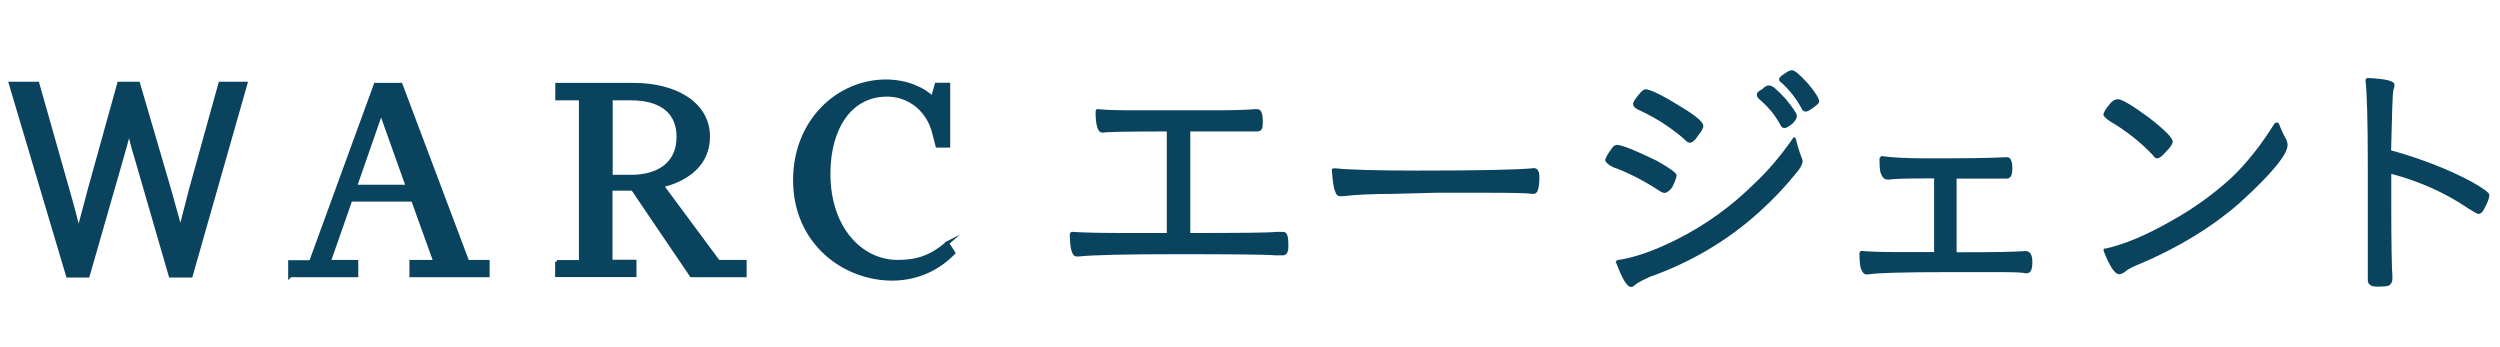 <svg width="173" height="24" viewBox="0 0 173 24" fill="none" xmlns="http://www.w3.org/2000/svg">
<path d="M16.998 5.783L13.209 19.08H11.799L9.464 11.028C9.171 10.091 9.036 9.482 8.945 9.031C8.765 9.742 8.63 10.193 8.381 11.073L6.081 19.08H4.694L0.735 5.783H2.596L4.682 13.137C5.021 14.298 5.359 15.629 5.438 15.967C5.709 14.986 5.957 14.016 6.205 13.091L8.235 5.783H9.566L11.72 13.137L12.487 15.9C12.487 15.9 12.972 14.016 13.209 13.091L15.239 5.783H16.987H16.998Z" fill="#09435E" stroke="#09435E" stroke-width="0.25" stroke-miterlimit="10"/>
<path d="M20.066 19.079V18.132H21.509L25.987 5.861H27.735L32.348 18.11H33.758V19.057H28.457V18.11H30.115L28.57 13.824H24.261L22.761 18.11H24.667V19.057H20.088L20.066 19.079ZM28.209 12.91L26.37 7.756L24.577 12.91H28.209Z" fill="#09435E" stroke="#09435E" stroke-width="0.25" stroke-miterlimit="10"/>
<path d="M38.551 18.121H40.186V6.82H38.551V5.861H43.852C46.66 5.861 49.006 7.113 49.006 9.47C49.006 11.264 47.675 12.391 45.803 12.842L49.705 18.11H51.543V19.057H47.844L43.784 13.068H42.261V18.098H43.919V19.046H38.54V18.098V18.121H38.551ZM42.273 12.222H43.682C45.408 12.222 46.942 11.455 46.942 9.47C46.942 7.485 45.397 6.82 43.682 6.82H42.273V12.222Z" fill="#09435E" stroke="#09435E" stroke-width="0.25" stroke-miterlimit="10"/>
<path d="M65.551 16.824L65.98 17.501C65.077 18.437 63.645 19.294 61.739 19.294C58.423 19.294 55.006 16.802 55.006 12.46C55.006 8.377 57.995 5.625 61.31 5.625C62.754 5.625 63.95 6.189 64.536 6.798L64.807 5.851H65.63V10.091H64.863L64.637 9.211C64.254 7.621 62.934 6.561 61.378 6.561C58.795 6.561 57.34 8.918 57.34 12.008C57.34 15.888 59.641 18.11 62.1 18.11C63.397 18.11 64.389 17.839 65.573 16.813L65.551 16.824Z" fill="#09435E" stroke="#09435E" stroke-width="0.25" stroke-miterlimit="10"/>
<path d="M124.039 4.857C123.881 4.857 123.701 4.936 123.498 5.094C123.238 5.252 123.114 5.376 123.114 5.478C123.114 5.579 123.159 5.658 123.272 5.715C123.836 6.233 124.298 6.82 124.659 7.485C124.716 7.643 124.817 7.722 124.964 7.722C125.065 7.722 125.223 7.643 125.426 7.485C125.731 7.282 125.889 7.124 125.889 7.023C125.889 6.82 125.629 6.403 125.122 5.794C124.558 5.173 124.197 4.869 124.039 4.869V4.857Z" fill="#09435E"/>
<path d="M165.555 19.135C165.51 18.515 165.476 16.846 165.476 14.117V12.03C167.427 12.549 169.209 13.338 170.799 14.421C171.205 14.68 171.442 14.805 171.498 14.805C171.656 14.805 171.78 14.703 171.882 14.5C172.141 14.037 172.265 13.699 172.265 13.496C172.265 13.338 171.848 13.034 171.025 12.571C169.378 11.692 167.528 10.981 165.465 10.406C165.521 7.88 165.566 6.492 165.622 6.244C165.668 6.086 165.701 5.962 165.701 5.861C165.701 5.601 165.081 5.455 163.852 5.398C163.773 5.398 163.694 5.477 163.694 5.556C163.795 6.436 163.852 8.41 163.852 11.5V19.372C163.852 19.677 164.055 19.834 164.472 19.834C164.934 19.834 165.216 19.812 165.318 19.756C165.476 19.654 165.555 19.496 165.555 19.293V19.135Z" fill="#09435E"/>
<path d="M121.965 6.167L121.807 6.246C121.649 6.347 121.57 6.449 121.57 6.55C121.57 6.652 121.626 6.753 121.728 6.855C122.348 7.373 122.833 7.96 123.194 8.625C123.25 8.783 123.352 8.862 123.498 8.862C123.6 8.862 123.78 8.761 124.04 8.558C124.243 8.355 124.344 8.174 124.344 8.016C124.344 7.858 124.085 7.475 123.577 6.855C123.013 6.234 122.653 5.93 122.495 5.93C122.337 5.873 122.156 5.952 121.953 6.167H121.965Z" fill="#09435E"/>
<path d="M117.486 9.415C117.283 9.719 117.103 9.877 116.945 9.877C116.843 9.877 116.742 9.821 116.64 9.719C116.437 9.516 116.054 9.2 115.479 8.794C114.915 8.388 114.193 7.971 113.313 7.565C113.11 7.463 113.009 7.328 113.009 7.181C113.009 7.08 113.133 6.877 113.392 6.561C113.595 6.302 113.753 6.178 113.855 6.178C114.216 6.178 115.095 6.618 116.482 7.486C117.407 8.05 117.87 8.467 117.87 8.715C117.87 8.873 117.746 9.099 117.486 9.415Z" fill="#09435E"/>
<path d="M148.964 10.722C149.066 10.88 149.167 10.959 149.269 10.959C149.427 10.959 149.63 10.801 149.889 10.497C150.193 10.192 150.351 9.955 150.351 9.798C150.351 9.538 149.787 8.974 148.648 8.095C147.521 7.271 146.821 6.865 146.562 6.865C146.359 6.865 146.178 6.967 146.021 7.17C145.716 7.531 145.558 7.79 145.558 7.937C145.558 8.038 145.716 8.196 146.021 8.399C147.148 9.064 148.13 9.843 148.953 10.711L148.964 10.722Z" fill="#09435E"/>
<path d="M80.754 9.098C78.126 9.098 76.66 9.12 76.356 9.177H76.277C75.972 9.177 75.814 8.692 75.814 7.711C75.814 7.658 75.841 7.605 75.893 7.553H75.972C76.536 7.609 77.28 7.632 78.205 7.632H83.991C85.277 7.632 86.224 7.609 86.844 7.553H87.002C87.262 7.553 87.386 7.835 87.386 8.399C87.386 8.703 87.363 8.884 87.307 8.94C87.25 9.041 87.149 9.098 87.002 9.098H82.367V16.124C85.965 16.124 87.95 16.102 88.31 16.045H88.773C88.931 16.045 89.032 16.124 89.077 16.282C89.134 16.384 89.156 16.643 89.156 17.049C89.156 17.455 89.032 17.669 88.773 17.669H88.231C87.668 17.613 85.401 17.59 81.442 17.59C77.844 17.59 75.577 17.647 74.653 17.748H74.495C74.19 17.748 74.032 17.229 74.032 16.203C74.032 16.124 74.111 16.045 74.19 16.045C75.07 16.102 76.299 16.124 77.889 16.124H80.743V9.098H80.754Z" fill="#09435E"/>
<path d="M158.223 9.719C158.28 9.821 158.302 9.922 158.302 10.024C158.302 10.689 157.197 12.031 154.987 14.039C153.036 15.742 150.712 17.151 148.039 18.279C147.52 18.482 147.193 18.663 147.036 18.821C146.878 18.922 146.754 18.979 146.652 18.979C146.348 18.979 145.987 18.437 145.569 17.355V17.276C145.569 17.197 145.648 17.197 145.648 17.197H145.727C147.069 16.892 148.581 16.249 150.284 15.268C151.772 14.445 153.137 13.463 154.378 12.336C155.46 11.309 156.464 10.046 157.389 8.557C157.442 8.505 157.494 8.479 157.547 8.479H157.626L157.705 8.557C157.806 8.862 157.987 9.257 158.246 9.719H158.223Z" fill="#09435E"/>
<path d="M124.738 11.105C124.738 11.105 124.716 10.981 124.659 10.869C124.502 10.463 124.377 10.045 124.276 9.639C124.276 9.605 124.276 9.583 124.276 9.572C124.276 9.572 124.242 9.572 124.208 9.572C124.208 9.538 124.208 9.515 124.208 9.504C124.208 9.504 124.174 9.504 124.141 9.504C124.062 9.504 124.062 9.583 124.062 9.583C123.238 10.767 122.37 11.793 121.434 12.673C119.832 14.263 118.017 15.583 115.953 16.609C114.408 17.376 113.065 17.838 111.938 17.996C111.859 17.996 111.859 18.075 111.859 18.075C111.825 18.109 111.802 18.132 111.802 18.154C111.802 18.177 111.825 18.188 111.859 18.233C112.265 19.316 112.603 19.857 112.862 19.857C112.964 19.857 113.065 19.801 113.167 19.699C113.37 19.541 113.708 19.361 114.171 19.158C117.047 18.132 119.573 16.632 121.727 14.681C122.708 13.801 123.577 12.876 124.355 11.906C124.614 11.602 124.738 11.342 124.738 11.139V11.105Z" fill="#09435E"/>
<path d="M111.926 10.023C111.769 10.023 111.644 10.102 111.543 10.26C111.238 10.666 111.081 10.96 111.081 11.106C111.137 11.264 111.317 11.411 111.622 11.569C112.648 11.93 113.753 12.493 114.938 13.272C115.039 13.328 115.118 13.351 115.175 13.351C115.332 13.351 115.513 13.226 115.716 12.967C115.919 12.561 116.02 12.268 116.02 12.121C116.02 11.975 115.558 11.636 114.633 11.117C113.144 10.396 112.242 10.035 111.938 10.035L111.926 10.023Z" fill="#09435E"/>
<path d="M133.84 12.346V17.444H131.528C130.288 17.444 129.397 17.421 128.833 17.365H128.754C128.754 17.365 128.731 17.421 128.709 17.444C128.686 17.466 128.675 17.477 128.675 17.523C128.675 17.929 128.697 18.267 128.754 18.526C128.855 18.831 128.991 18.989 129.137 18.989H129.295C129.814 18.887 131.664 18.831 134.855 18.831H138.329C139.355 18.831 139.976 18.853 140.179 18.91H140.258C140.517 18.91 140.641 18.65 140.641 18.143C140.641 17.635 140.483 17.376 140.179 17.376H140.1C139.378 17.432 137.991 17.455 135.938 17.455H135.397V12.357H138.87C139.13 12.357 139.254 12.12 139.254 11.658C139.254 11.399 139.231 11.218 139.175 11.117C139.13 10.959 139.017 10.88 138.87 10.88H138.791C137.765 10.936 135.961 10.959 133.389 10.959C131.945 10.959 130.897 10.902 130.22 10.801C130.22 10.801 130.141 10.801 130.141 10.88C130.141 10.88 130.062 10.88 130.062 10.959C130.062 11.477 130.085 11.805 130.141 11.962C130.242 12.267 130.4 12.425 130.603 12.425H130.761C131.066 12.368 132.002 12.346 133.536 12.346H133.84Z" fill="#09435E"/>
<path d="M106.062 11.646C104.934 11.748 102.284 11.804 98.111 11.804C95.235 11.804 93.329 11.748 92.404 11.646C92.325 11.646 92.168 11.646 92.168 11.725V11.804C92.224 12.571 92.291 13.067 92.404 13.27C92.461 13.473 92.562 13.575 92.709 13.575H92.946C93.825 13.473 94.976 13.417 96.419 13.417L99.352 13.338H102.746C104.596 13.338 105.701 13.36 106.062 13.417H106.141C106.401 13.417 106.525 13.033 106.525 12.255C106.525 11.849 106.401 11.635 106.141 11.635H106.062V11.646Z" fill="#09435E"/>
</svg>
